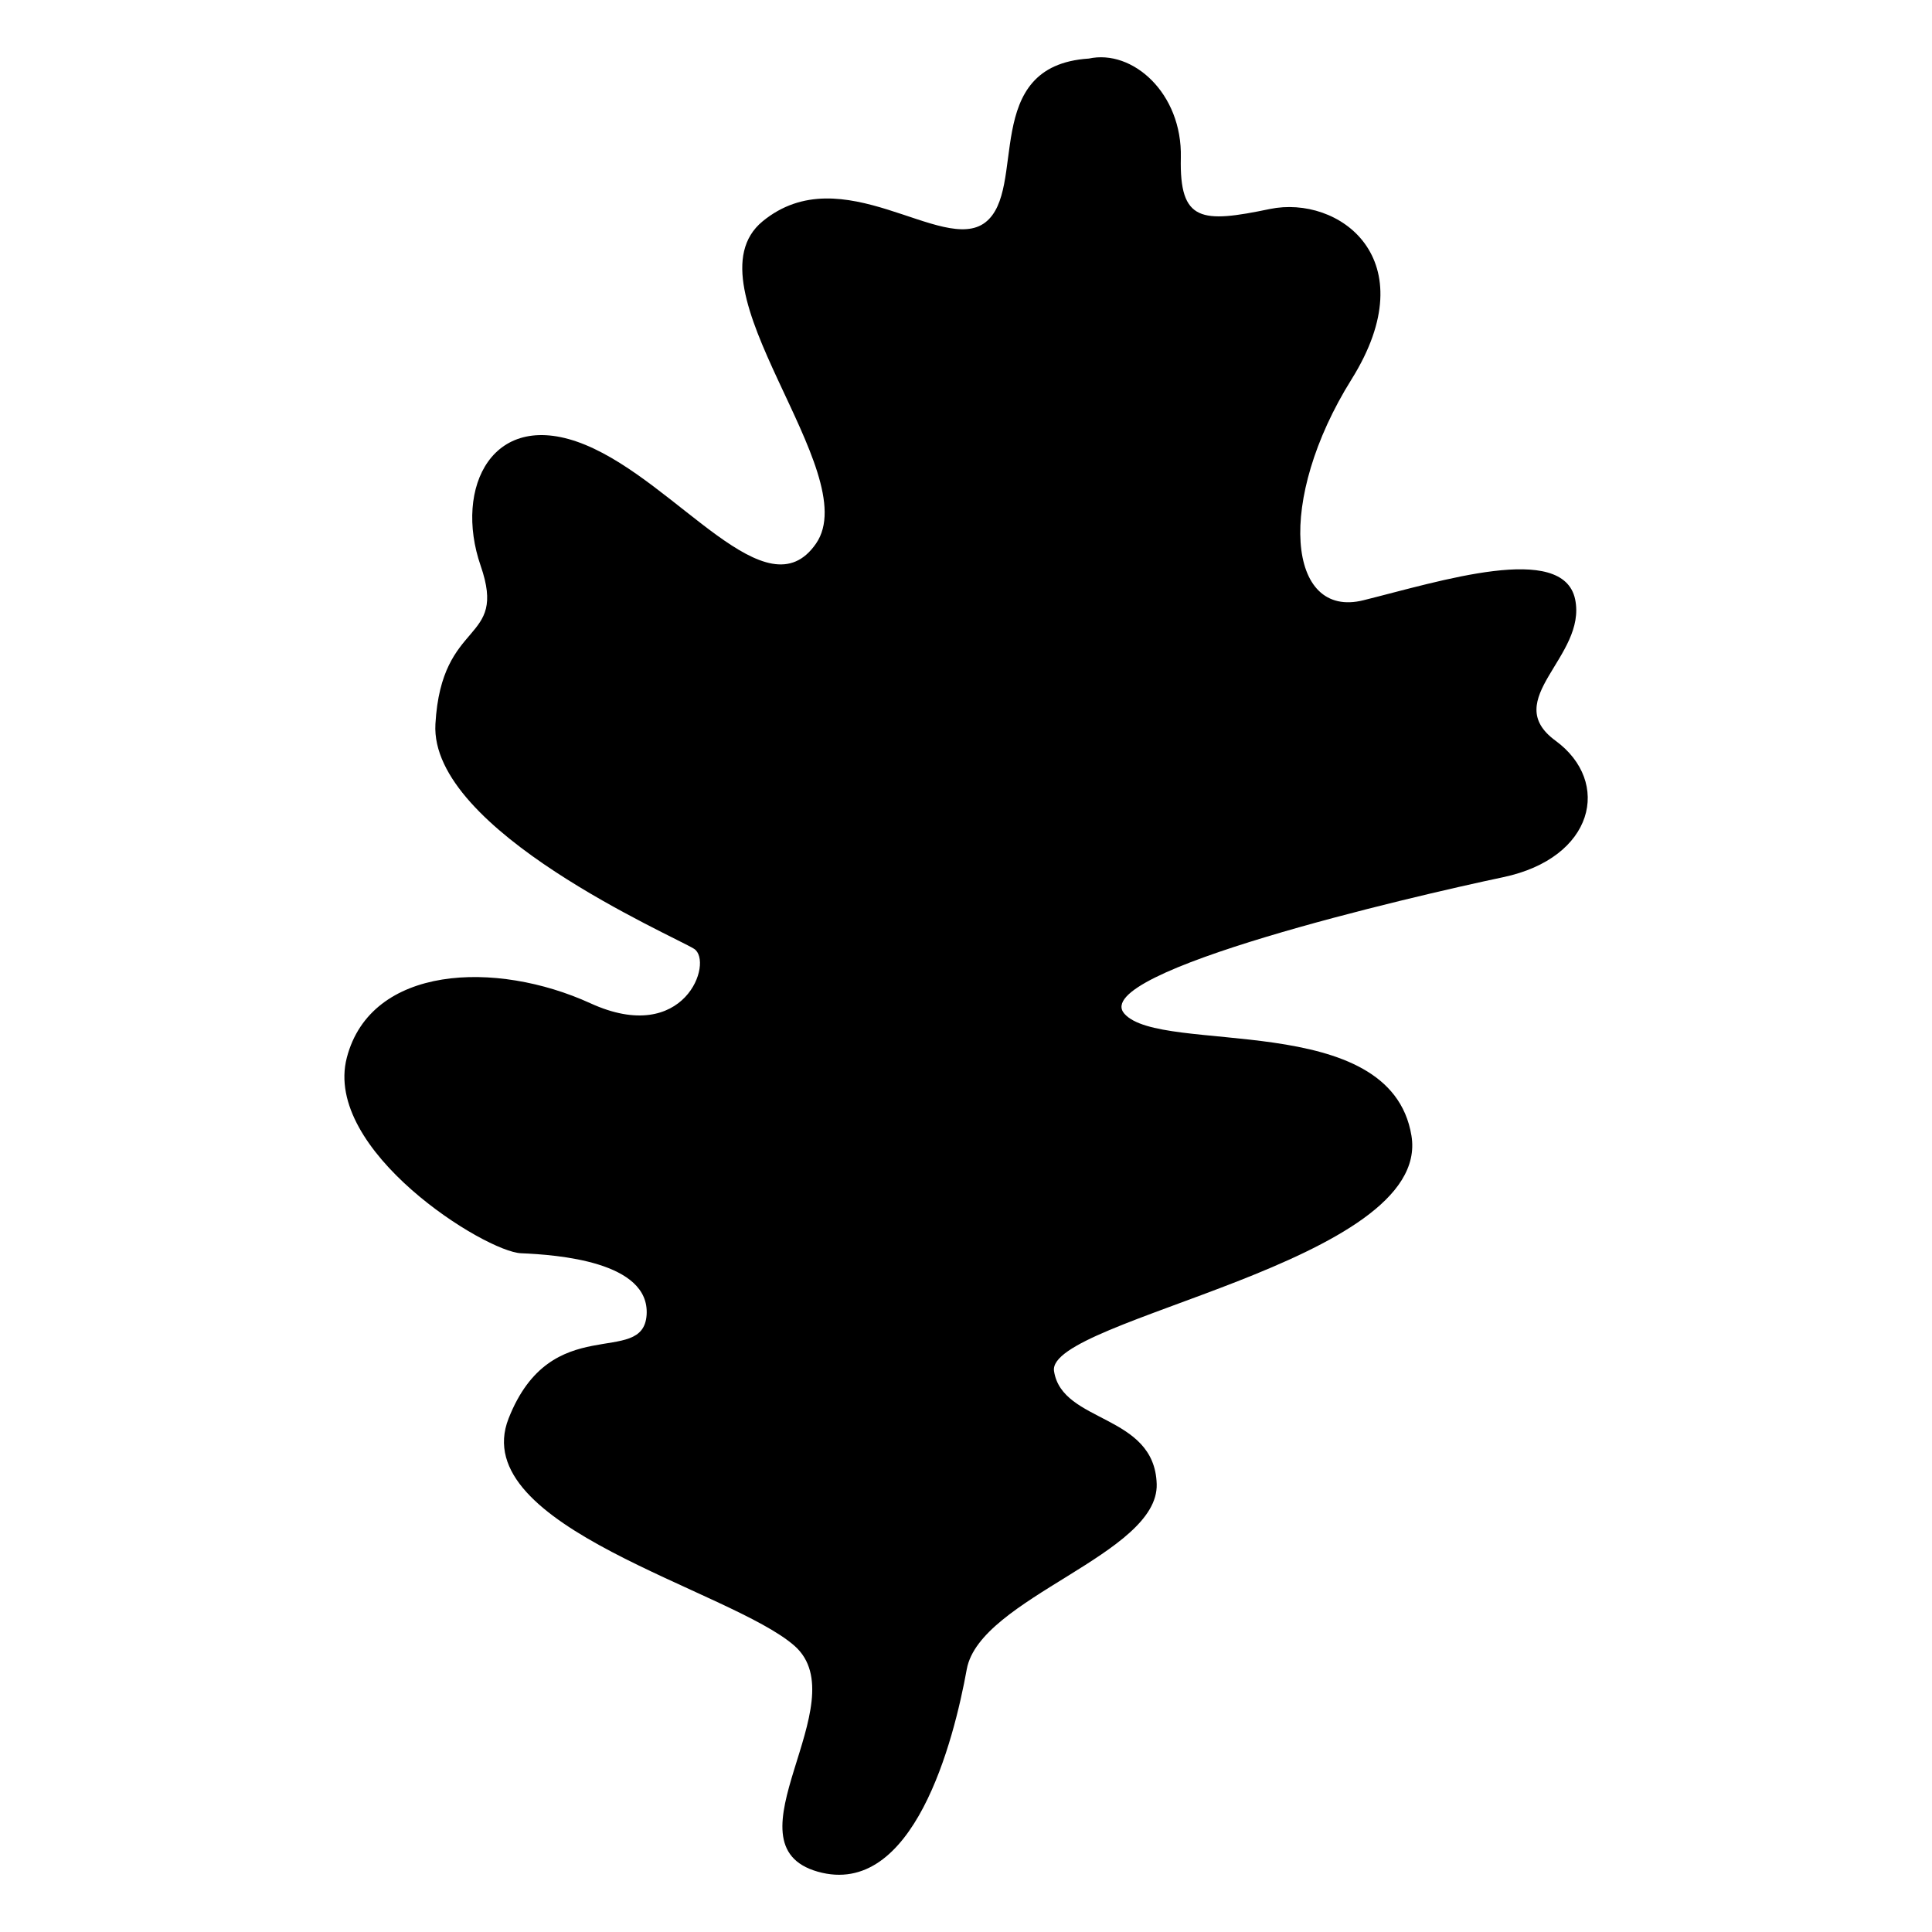 <?xml version="1.0" encoding="UTF-8"?>
<!-- Uploaded to: ICON Repo, www.iconrepo.com, Generator: ICON Repo Mixer Tools -->
<svg fill="#000000" width="800px" height="800px" version="1.1" viewBox="144 144 512 512" xmlns="http://www.w3.org/2000/svg">
 <path d="m432.5 159.53c11.637-2.57 24.836 9.168 24.434 26.25-0.402 17.078 5.492 17.383 23.629 13.602 18.137-3.727 41.613 13.098 21.613 45.141-20 31.992-17.078 63.633 3.176 58.543 20.305-5.039 52.852-15.469 56.074-0.25 3.176 15.215-20.152 26.551-5.188 37.484 14.914 10.934 10.277 31.086-13.906 36.172-24.133 5.09-110.08 25.09-100.36 36.172 9.773 11.082 70.484-1.359 76.074 32.293 5.594 33.605-96.883 48.566-94.715 62.422 2.117 13.906 26.652 11.234 27.207 29.926 0.555 18.641-46.855 30.129-50.332 49.07-3.426 18.941-14.105 60.859-39.5 53.656-25.34-7.203 10.68-44.84-6.098-59.801-16.828-14.914-87.16-31.488-75.824-60.305s35.621-13.352 36.578-27.457c0.906-14.156-23.781-15.922-33.25-16.324-9.473-0.352-52.598-27.258-46.199-51.844 6.398-24.535 39.5-25.844 64.539-14.41 25.09 11.488 32.695-11.035 27.508-14.41-5.188-3.324-70.18-31.336-68.57-59.602 1.613-28.312 19.195-21.109 11.992-41.918s3.223-42.168 27.762-32.043c24.535 10.125 48.062 45.09 61.113 26.148 13.098-18.941-35.215-68.066-14.156-85.395 21.109-17.332 47.66 8.969 58.996 0.301 11.336-8.715-1.461-41.516 27.406-43.43z" fill-rule="evenodd"/>
</svg>